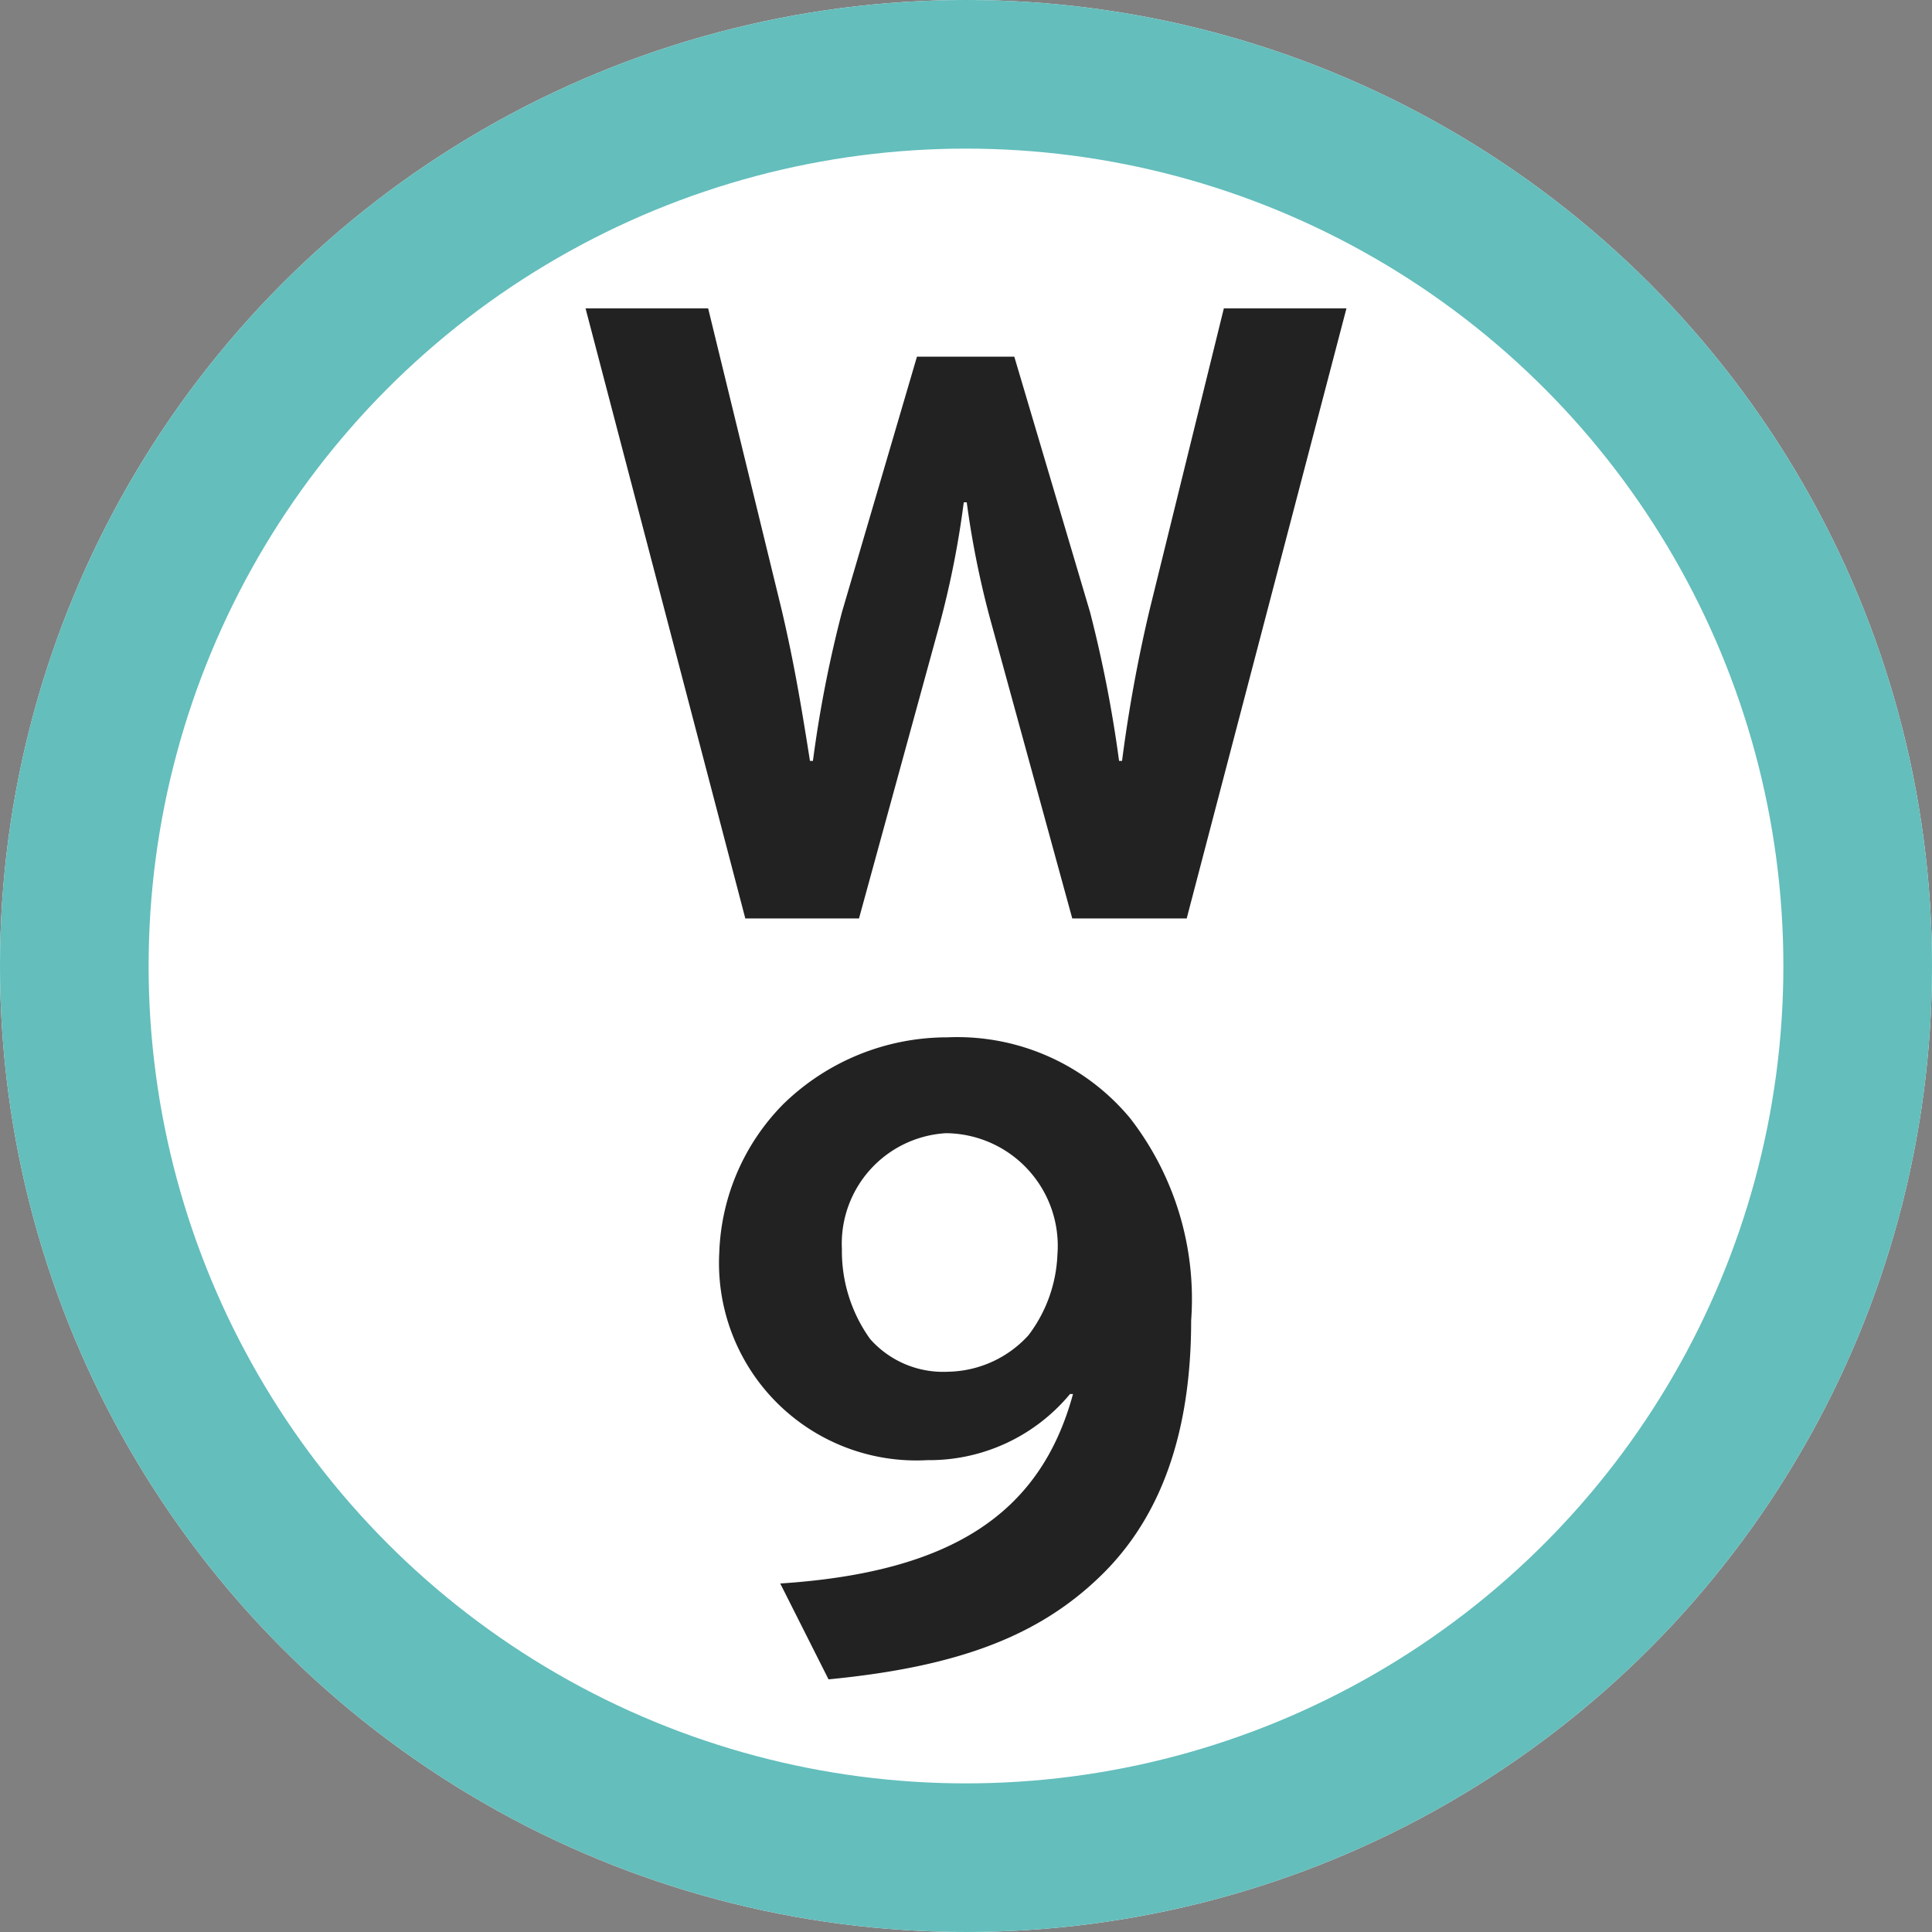 <svg xmlns="http://www.w3.org/2000/svg" width="52" height="52" viewBox="0 0 52 52">
  <rect x="0" y="0" width="52" height="52" fill="#808080" stroke="none"/>
  <g id="マップw-9" transform="translate(-320 -2790)">
    <g id="楕円形_3615" data-name="楕円形 3615" transform="translate(320 2790)" fill="#fff" stroke="#63bebc" stroke-width="4">
      <circle cx="26" cy="26" r="26" stroke="none"/>
      <circle cx="26" cy="26" r="24" fill="none"/>
    </g>
    <path id="パス_68968" data-name="パス 68968" d="M10.24-15.7H6.94l-2,8.12A39.531,39.531,0,0,0,4.2-3.52H4.12a34.3,34.3,0,0,0-.78-4L1.3-14.4H-1.32L-3.34-7.52a32.745,32.745,0,0,0-.78,4H-4.2c-.26-1.66-.46-2.78-.76-4.06L-6.94-15.7h-3.3L-5.94.72h3.06L-.72-7.16a24.869,24.869,0,0,0,.66-3.32H.02A24.5,24.5,0,0,0,.7-7.16L2.86.72H5.94ZM2.88,13.52C2,16.76-.42,18.32-5,18.62l1.3,2.58c3.52-.34,5.68-1.18,7.34-2.8,1.62-1.58,2.42-3.86,2.42-6.86A7.938,7.938,0,0,0,4.42,6.1,6.047,6.047,0,0,0-.5,3.92a6.318,6.318,0,0,0-4.42,1.8A5.968,5.968,0,0,0-6.64,9.7a5.312,5.312,0,0,0,5.6,5.6A4.921,4.921,0,0,0,2.8,13.52ZM-.54,6.5a3.034,3.034,0,0,1,3,3.28,3.829,3.829,0,0,1-.78,2.16,2.991,2.991,0,0,1-2.16.98,2.623,2.623,0,0,1-2.1-.88,4.055,4.055,0,0,1-.76-2.42A2.979,2.979,0,0,1-.54,6.5Z" transform="translate(346 2814)" fill="#222"/>
  </g>
</svg>
